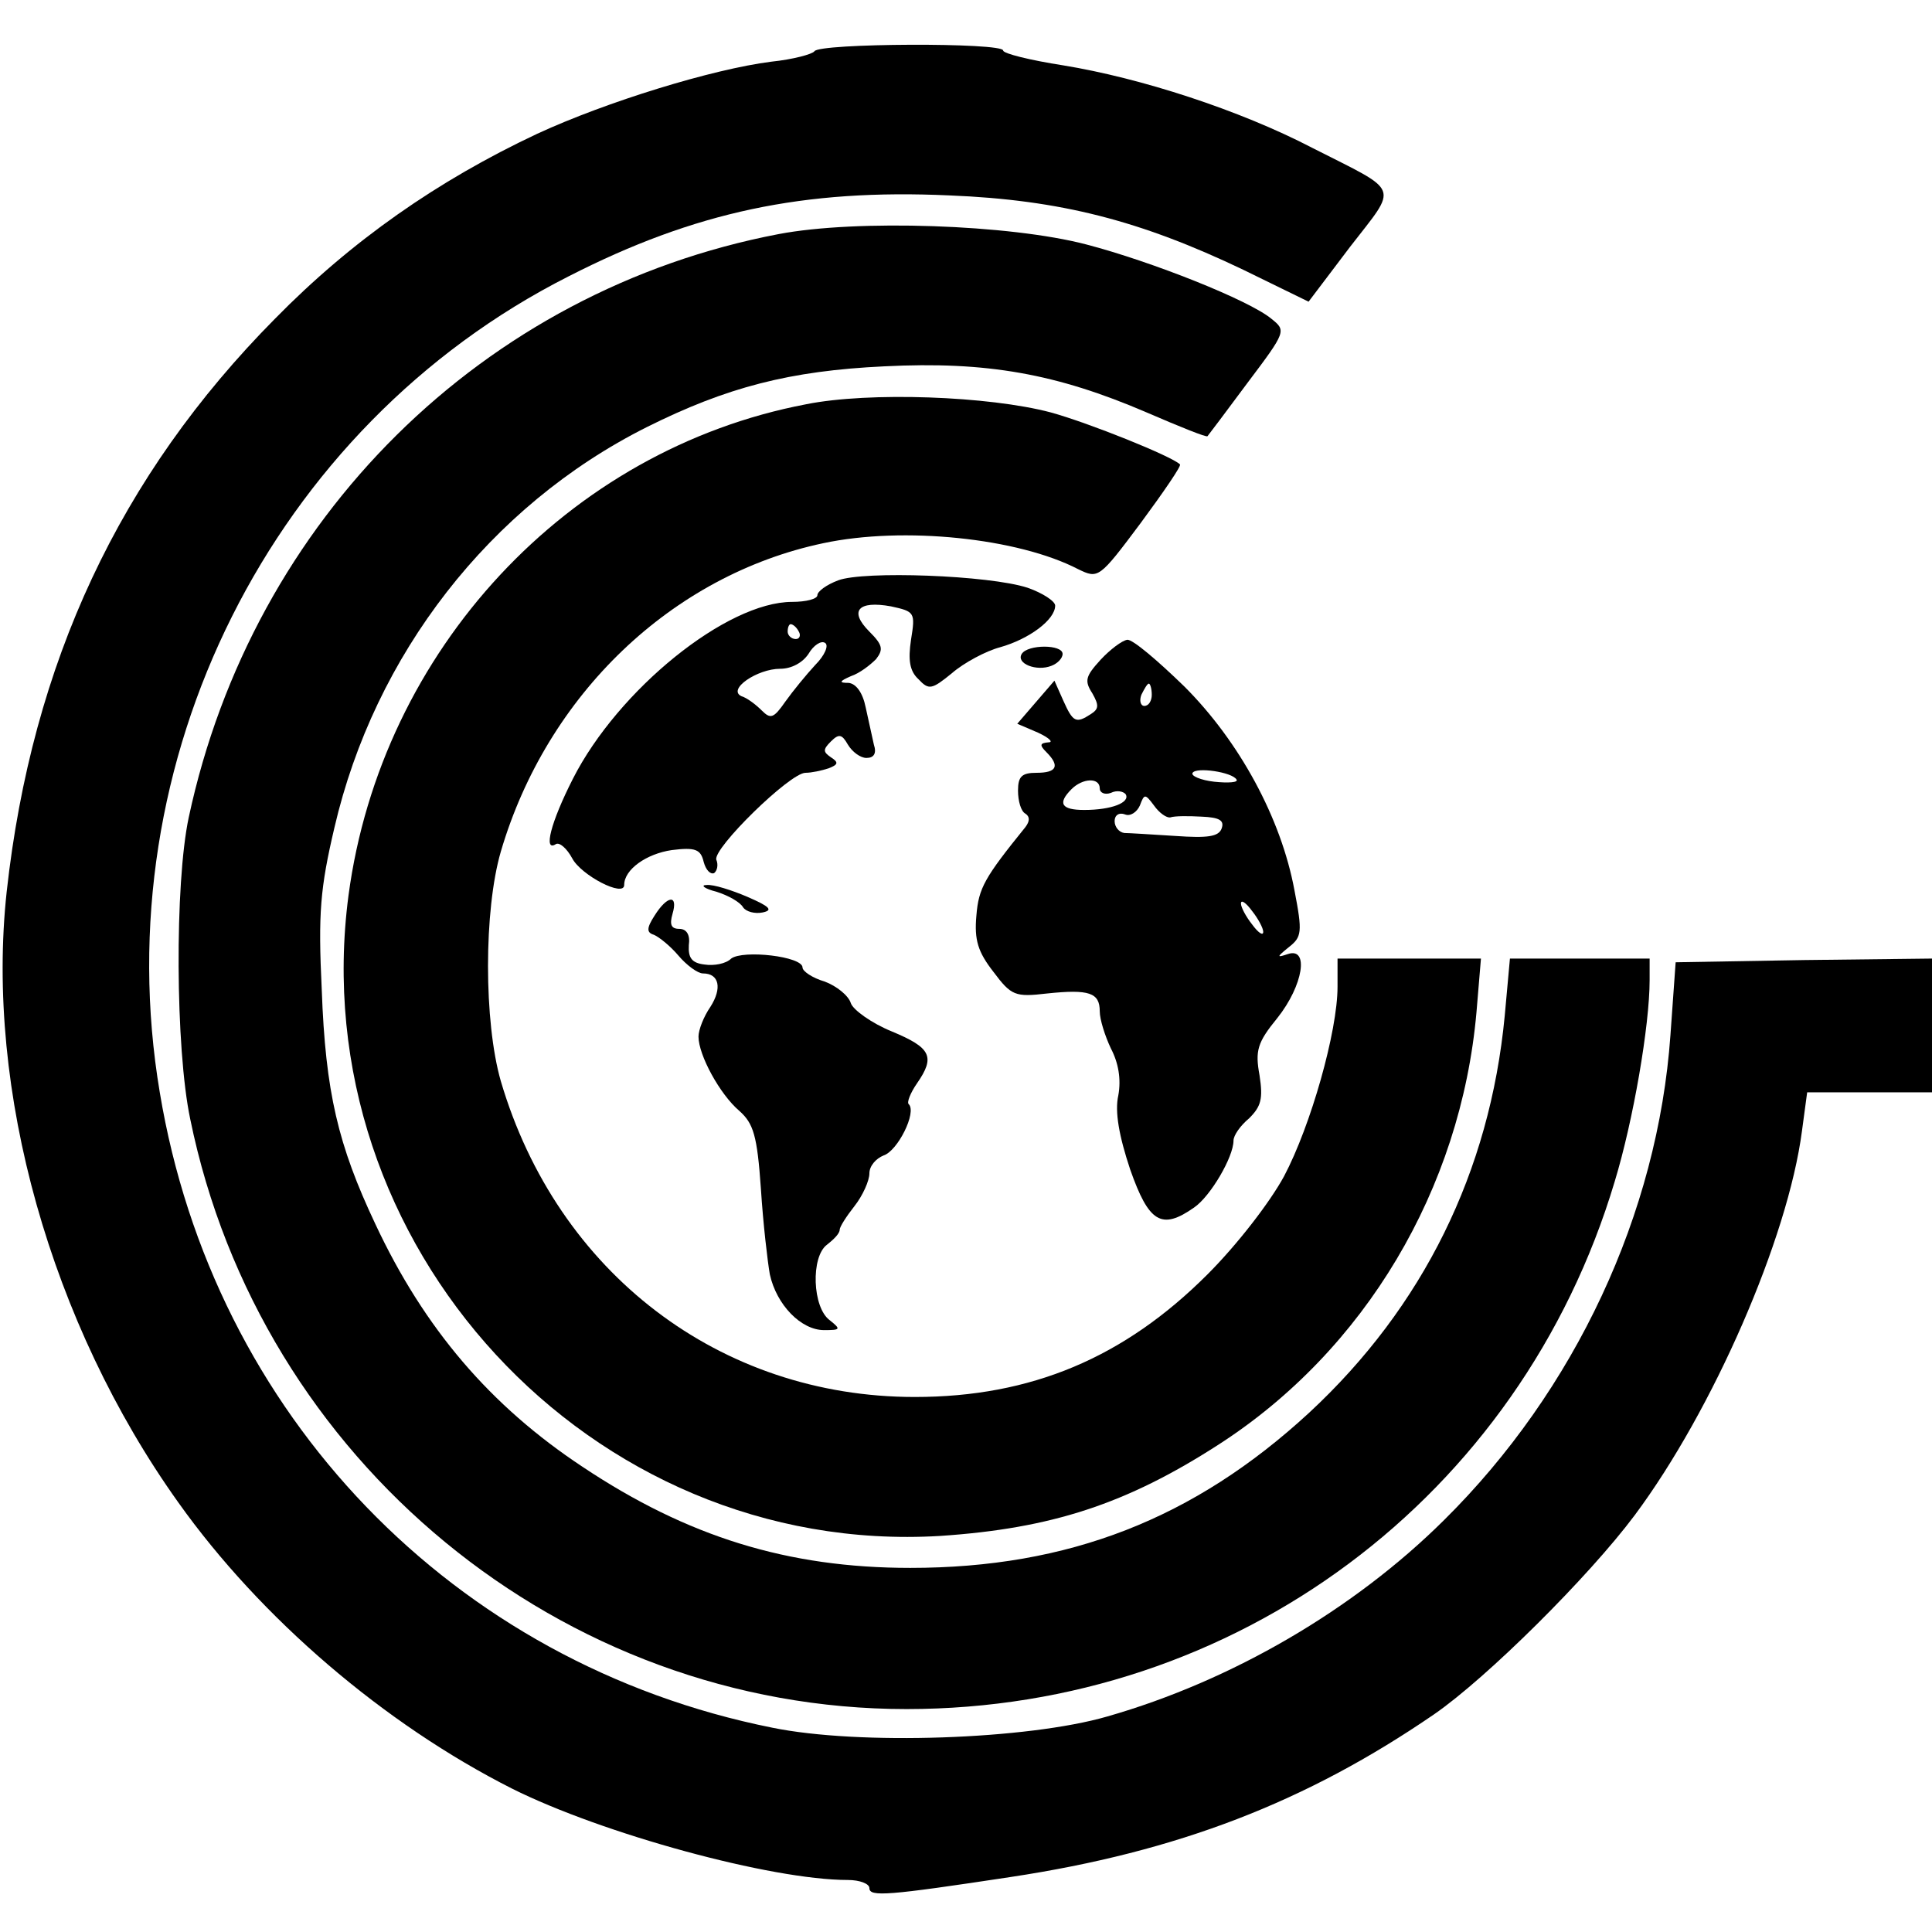 <?xml version="1.0" standalone="no"?>
<!DOCTYPE svg PUBLIC "-//W3C//DTD SVG 20010904//EN"
 "http://www.w3.org/TR/2001/REC-SVG-20010904/DTD/svg10.dtd">
<svg version="1.0" xmlns="http://www.w3.org/2000/svg"
 width="260pt" height="260pt" viewBox="0 0 260 260"
 preserveAspectRatio="xMidYMid meet">
<g transform="translate(0,260) scale(0.1,-0.1)"
fill="#000000" stroke="none">
<path d="M1096 2531 c-3 -4 -29 -11 -58 -14 -79 -10 -222 -54 -315 -97 -134
-63 -250 -144 -353 -249 -209 -211 -327 -463 -361 -771 -29 -267 59 -581 231
-822 111 -156 277 -298 449 -385 122 -61 349 -123 452 -123 16 0 29 -5 29 -11
0 -12 25 -10 190 15 225 34 398 101 570 219 71 49 208 185 270 268 105 141
206 372 225 517 l7 52 84 0 84 0 0 90 0 90 -172 -2 -173 -3 -7 -98 c-17 -240
-128 -478 -305 -653 -121 -120 -285 -216 -453 -264 -107 -31 -334 -39 -451
-15 -429 86 -752 421 -824 855 -75 446 151 896 550 1098 170 87 317 118 513
109 149 -6 257 -34 395 -100 l88 -43 56 74 c65 84 69 72 -51 133 -98 51 -231
94 -335 111 -45 7 -81 16 -81 20 0 11 -248 10 -254 -1z"/>
<path d="M1048 2285 c-398 -76 -708 -383 -794 -785 -19 -89 -18 -311 2 -406
94 -460 500 -794 964 -794 443 0 826 285 953 710 25 82 47 210 47 271 l0 29
-94 0 -94 0 -7 -77 c-20 -210 -110 -392 -263 -534 -155 -143 -324 -209 -537
-209 -165 0 -300 42 -441 136 -124 82 -213 186 -279 327 -50 106 -67 177 -72
315 -5 103 -2 137 17 218 54 233 209 433 420 539 108 54 193 76 320 82 138 7
232 -10 353 -62 44 -19 81 -34 82 -32 1 1 25 33 54 72 52 69 52 70 32 86 -30
25 -161 77 -249 100 -103 27 -309 34 -414 14z"/>
<path d="M1085 2056 c-321 -61 -572 -331 -616 -661 -62 -470 325 -890 796
-862 150 10 251 43 375 123 197 127 326 344 347 582 l6 72 -97 0 -96 0 0 -38
c0 -60 -36 -187 -72 -255 -19 -35 -63 -92 -103 -132 -112 -112 -237 -165 -394
-165 -262 0 -481 167 -557 425 -23 80 -23 230 0 309 62 211 230 372 434 415
108 23 262 7 343 -35 27 -13 28 -13 84 62 31 42 55 77 53 79 -11 11 -123 56
-174 70 -83 22 -244 28 -329 11z"/>
<path d="M1128 1819 c-16 -6 -28 -15 -28 -20 0 -5 -15 -9 -34 -9 -88 0 -234
-118 -295 -238 -30 -59 -40 -99 -23 -88 5 3 15 -6 22 -19 12 -23 70 -53 70
-36 0 21 30 42 64 47 32 4 39 1 43 -16 3 -11 9 -17 14 -15 4 3 6 11 3 18 -5
15 99 117 120 117 8 0 22 3 31 6 13 5 14 8 3 15 -10 7 -11 10 0 21 11 11 15
10 23 -4 6 -10 17 -18 25 -18 10 0 14 6 10 18 -2 9 -7 32 -11 50 -4 20 -13 32
-23 33 -13 0 -13 2 3 9 12 4 26 15 34 23 10 13 9 19 -9 37 -28 28 -15 42 29
34 32 -7 33 -8 27 -45 -4 -27 -2 -42 10 -53 14 -15 18 -14 45 8 16 14 46 30
65 35 39 11 74 37 74 56 0 6 -17 17 -37 24 -52 17 -221 23 -255 10z m-53 -69
c3 -5 1 -10 -4 -10 -6 0 -11 5 -11 10 0 6 2 10 4 10 3 0 8 -4 11 -10z m22 -45
c-12 -13 -30 -35 -40 -49 -16 -23 -20 -24 -32 -12 -8 8 -20 17 -27 19 -20 9
21 37 52 37 15 0 30 8 38 20 7 12 17 18 22 15 6 -3 0 -17 -13 -30z"/>
<path d="M1481 1712 c-20 -22 -22 -28 -11 -45 9 -16 9 -21 -2 -28 -20 -13 -24
-11 -37 18 l-12 27 -25 -29 -25 -29 28 -12 c15 -7 21 -13 14 -13 -12 -1 -12
-4 -3 -13 19 -19 14 -28 -13 -28 -20 0 -25 -5 -25 -24 0 -14 4 -28 10 -31 6
-4 6 -10 0 -18 -55 -68 -63 -82 -66 -119 -3 -33 2 -49 23 -76 24 -32 29 -34
72 -29 57 6 71 1 71 -24 0 -11 7 -33 15 -50 10 -19 14 -41 10 -63 -5 -22 1
-55 16 -100 25 -71 42 -82 86 -51 22 15 53 68 53 90 0 7 9 20 21 30 16 16 19
26 14 58 -6 33 -3 44 24 77 35 44 43 96 14 86 -15 -5 -15 -4 1 9 18 14 19 20
8 77 -18 97 -74 200 -148 274 -36 35 -70 64 -77 63 -7 -1 -23 -13 -36 -27z
m69 -47 c0 -8 -4 -15 -10 -15 -5 0 -7 7 -4 15 4 8 8 15 10 15 2 0 4 -7 4 -15z
m114 -114 c3 -4 -11 -5 -30 -3 -18 2 -32 8 -29 12 5 8 53 1 59 -9z m-184 -12
c0 -6 7 -9 15 -6 8 4 17 2 20 -2 6 -11 -19 -21 -56 -21 -31 0 -36 9 -17 28 15
15 38 16 38 1z m95 -39 c6 2 24 2 42 1 24 -1 31 -5 27 -16 -4 -11 -19 -13 -62
-10 -32 2 -63 4 -69 4 -7 1 -13 8 -13 16 0 8 6 12 14 9 7 -3 16 3 20 12 6 16
7 16 19 0 7 -10 17 -17 22 -16z m125 -154 c0 -6 -7 -1 -15 10 -8 10 -15 23
-15 28 0 6 7 1 15 -10 8 -10 15 -23 15 -28z"/>
<path d="M1375 1720 c-8 -13 20 -24 40 -16 8 3 15 10 15 16 0 13 -47 13 -55 0z"/>
<path d="M964 1400 c16 -5 32 -14 36 -21 4 -6 16 -9 26 -7 15 3 10 8 -20 21
-21 9 -46 17 -55 16 -9 0 -3 -5 13 -9z"/>
<path d="M881 1368 c-11 -17 -11 -23 -1 -26 7 -3 22 -15 33 -28 11 -13 26 -24
33 -24 22 0 26 -20 10 -45 -9 -13 -16 -31 -16 -40 0 -25 29 -78 55 -100 19
-17 24 -33 29 -105 3 -47 9 -98 12 -115 9 -41 42 -75 73 -75 22 0 23 1 8 13
-24 17 -26 86 -4 102 9 7 17 15 17 20 0 4 9 18 20 32 11 14 20 34 20 44 0 10
9 20 19 24 19 6 45 58 34 69 -3 2 2 15 11 28 25 36 19 48 -34 70 -27 11 -52
29 -55 38 -3 10 -19 23 -35 29 -17 5 -30 14 -30 19 0 15 -80 24 -96 12 -7 -7
-23 -10 -36 -8 -17 2 -22 9 -21 26 2 14 -3 22 -13 22 -11 0 -13 6 -9 20 8 27
-7 25 -24 -2z"/>
</g>
</svg>
